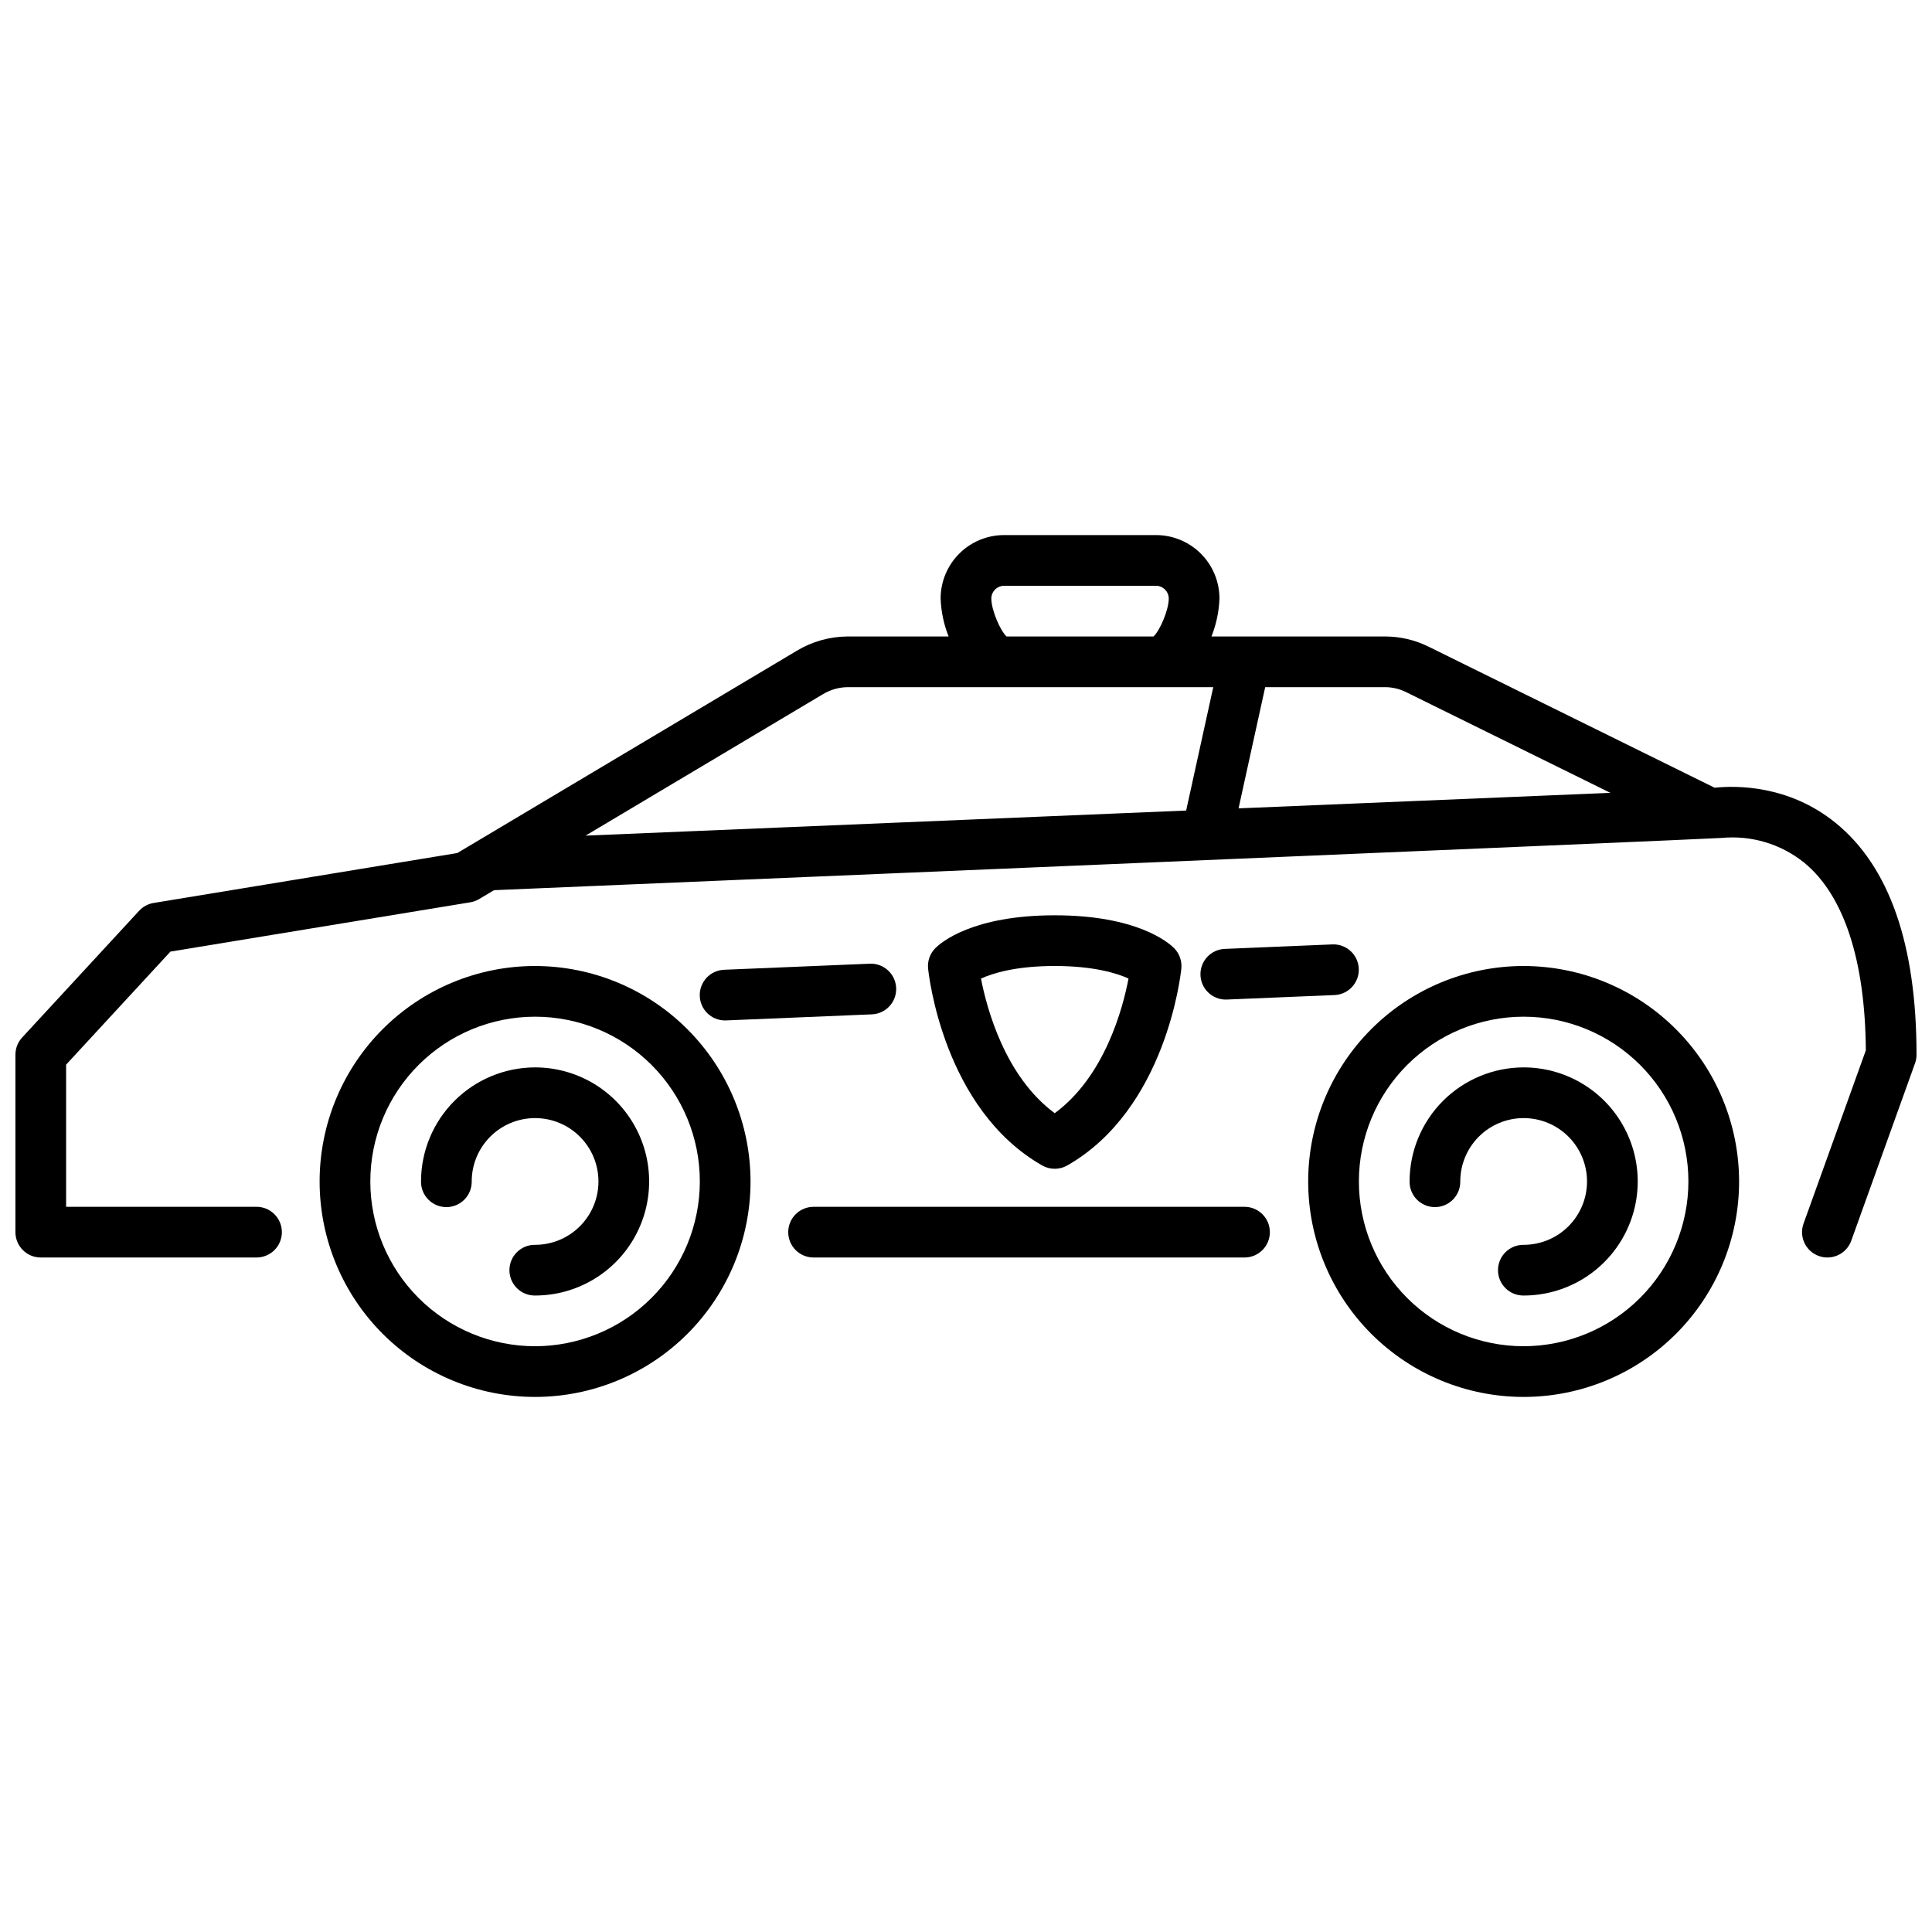 <?xml version="1.0" encoding="UTF-8"?>
<!-- Uploaded to: SVG Repo, www.svgrepo.com, Generator: SVG Repo Mixer Tools -->
<svg width="800px" height="800px" version="1.1" viewBox="144 144 512 512" xmlns="http://www.w3.org/2000/svg">
 <defs>
  <clipPath id="a">
   <path d="m148.09 285h503.81v193h-503.81z"/>
  </clipPath>
 </defs>
 <path d="m285.8 400c-15.141 0-29.664 6.016-40.375 16.727-10.707 10.707-16.723 25.23-16.723 40.375 0 15.141 6.016 29.664 16.723 40.375 10.707 10.707 25.23 16.723 40.375 16.723s29.668-6.016 40.375-16.723c10.707-10.707 16.723-25.23 16.723-40.375-0.016-15.141-6.035-29.652-16.742-40.355-10.703-10.707-25.215-16.727-40.355-16.746zm0 100.76v0.004c-11.578 0-22.684-4.602-30.875-12.789-8.188-8.191-12.785-19.297-12.785-30.875 0-11.582 4.598-22.688 12.785-30.875 8.191-8.188 19.297-12.789 30.875-12.789 11.582 0 22.688 4.602 30.875 12.789s12.789 19.293 12.789 30.875c-0.012 11.574-4.617 22.672-12.801 30.859-8.188 8.184-19.285 12.789-30.863 12.805z"/>
 <path d="m285.8 426.87c-8.012 0.012-15.695 3.199-21.363 8.863-5.668 5.668-8.855 13.352-8.863 21.367-0.023 1.793 0.676 3.523 1.938 4.801 1.262 1.277 2.984 1.996 4.777 1.996 1.797 0 3.519-0.719 4.781-1.996 1.262-1.277 1.961-3.008 1.938-4.801 0-4.453 1.77-8.727 4.918-11.875 3.152-3.152 7.422-4.918 11.875-4.918 4.457 0 8.727 1.766 11.875 4.918 3.152 3.148 4.922 7.422 4.922 11.875s-1.77 8.727-4.922 11.875c-3.148 3.148-7.418 4.918-11.875 4.918-1.793-0.023-3.523 0.676-4.801 1.938s-1.996 2.984-1.996 4.781c0 1.793 0.719 3.516 1.996 4.777s3.008 1.961 4.801 1.938c10.801 0 20.781-5.762 26.18-15.113 5.398-9.352 5.398-20.875 0-30.227-5.398-9.355-15.379-15.117-26.18-15.117z"/>
 <path d="m547.78 400c-15.141 0-29.664 6.016-40.375 16.727-10.707 10.707-16.723 25.23-16.723 40.375 0 15.141 6.016 29.664 16.723 40.375 10.707 10.707 25.23 16.723 40.375 16.723s29.668-6.016 40.375-16.723c10.707-10.707 16.723-25.23 16.723-40.375-0.016-15.141-6.035-29.652-16.742-40.355-10.703-10.707-25.215-16.727-40.355-16.746zm0 100.76v0.004c-11.578 0-22.684-4.602-30.871-12.789-8.191-8.191-12.789-19.297-12.789-30.875 0-11.582 4.598-22.688 12.789-30.875 8.188-8.188 19.293-12.789 30.871-12.789 11.582 0 22.688 4.602 30.875 12.789 8.191 8.188 12.789 19.293 12.789 30.875-0.012 11.574-4.617 22.672-12.801 30.859-8.188 8.184-19.285 12.789-30.863 12.805z"/>
 <path d="m547.78 426.87c-8.012 0.012-15.695 3.199-21.363 8.863-5.668 5.668-8.855 13.352-8.863 21.367-0.023 1.793 0.676 3.523 1.938 4.801 1.262 1.277 2.984 1.996 4.781 1.996 1.793 0 3.516-0.719 4.777-1.996 1.262-1.277 1.961-3.008 1.938-4.801 0-4.453 1.77-8.727 4.918-11.875 3.152-3.152 7.422-4.918 11.875-4.918 4.457 0 8.727 1.766 11.875 4.918 3.152 3.148 4.922 7.422 4.922 11.875s-1.77 8.727-4.922 11.875c-3.148 3.148-7.418 4.918-11.875 4.918-1.793-0.023-3.523 0.676-4.801 1.938-1.277 1.262-1.996 2.984-1.996 4.781 0 1.793 0.719 3.516 1.996 4.777 1.277 1.262 3.008 1.961 4.801 1.938 10.801 0 20.781-5.762 26.18-15.113 5.402-9.352 5.402-20.875 0-30.227-5.398-9.355-15.379-15.117-26.18-15.117z"/>
 <path d="m473.89 463.82h-114.2c-1.797-0.023-3.527 0.676-4.805 1.938-1.277 1.262-1.996 2.981-1.996 4.777s0.719 3.516 1.996 4.781c1.277 1.262 3.008 1.957 4.805 1.938h114.2c3.676-0.047 6.637-3.039 6.637-6.719s-2.961-6.672-6.637-6.715z"/>
 <g clip-path="url(#a)">
  <path d="m630.45 362.07c-12.465-10.117-26.445-9.895-32.062-9.316l-75.734-37.348c-3.598-1.797-7.566-2.731-11.59-2.734h-46.012c1.281-3.211 2-6.621 2.117-10.078-0.004-4.449-1.773-8.719-4.922-11.867-3.148-3.148-7.418-4.918-11.871-4.926h-40.305c-4.453 0.008-8.719 1.777-11.867 4.926-3.148 3.148-4.922 7.418-4.926 11.867 0.117 3.457 0.836 6.867 2.117 10.078h-26.715c-4.766 0.023-9.438 1.328-13.52 3.785l-89.969 53.609-80.473 13.227c-1.477 0.242-2.832 0.973-3.848 2.074l-31 33.586c-1.145 1.242-1.781 2.867-1.781 4.559v47.023-0.004c0 3.711 3.008 6.719 6.719 6.719h57.098c1.793 0.02 3.523-0.676 4.801-1.938 1.277-1.266 1.996-2.984 1.996-4.781s-0.719-3.516-1.996-4.777c-1.277-1.262-3.008-1.961-4.801-1.938h-50.383v-37.676l27.652-29.961 79.453-13.059c0.832-0.137 1.629-0.43 2.352-0.863l3.945-2.352s324.72-13.664 325.29-13.844v0.004c7.891-0.766 15.766 1.59 21.934 6.562 10.512 8.645 16.145 25.824 16.32 49.727l-16.508 45.906c-1.258 3.492 0.555 7.34 4.047 8.594 3.492 1.254 7.34-0.559 8.594-4.047l16.906-47.027c0.262-0.727 0.395-1.496 0.395-2.269 0-29.223-7.215-49.895-21.449-61.441zm-113.74-34.613 54.059 26.656-98.539 4.109 7.059-32.121h31.773c1.961 0.008 3.894 0.473 5.648 1.355zm-110-24.863c0.027-1.844 1.516-3.332 3.359-3.359h40.305c1.844 0.027 3.336 1.516 3.359 3.359 0 3.109-2.426 8.645-4.047 10.078h-38.93c-1.621-1.43-4.047-6.969-4.047-10.078zm-44.672 25.402v0.004c2-1.227 4.301-1.883 6.648-1.895h96.84l-7.184 32.699-159.16 6.644z"/>
 </g>
 <path d="m469.13 408.89 28.555-1.191c3.695-0.168 6.559-3.293 6.406-6.988-0.156-3.695-3.269-6.574-6.969-6.434l-28.555 1.191c-3.648 0.152-6.508 3.195-6.434 6.848 0.074 3.656 3.055 6.578 6.711 6.582 0.094 0 0.191-0.004 0.285-0.008z"/>
 <path d="m336.46 414.42 38.625-1.609c3.695-0.168 6.559-3.293 6.406-6.988-0.156-3.699-3.269-6.574-6.969-6.434l-38.625 1.609h0.004c-3.664 0.141-6.535 3.188-6.461 6.852 0.074 3.664 3.07 6.59 6.734 6.578 0.098 0 0.191-0.004 0.285-0.008z"/>
 <path d="m423.51 453.74c1.172 0 2.32-0.305 3.336-0.887 26.215-14.98 30.07-50.676 30.223-52.188l-0.004 0.004c0.203-2.004-0.508-3.996-1.934-5.418-1.449-1.449-9.789-8.688-31.621-8.688-21.828 0-30.168 7.234-31.617 8.688-1.426 1.422-2.137 3.414-1.938 5.418 0.152 1.512 4.004 37.207 30.223 52.188v-0.004c1.016 0.582 2.164 0.887 3.332 0.887zm-19.539-50.406c3.16-1.438 9.277-3.336 19.539-3.336 10.324 0 16.457 1.922 19.559 3.324-1.52 7.965-6.297 25.91-19.555 35.691-13.18-9.742-17.996-27.699-19.543-35.68z"/>
</svg>